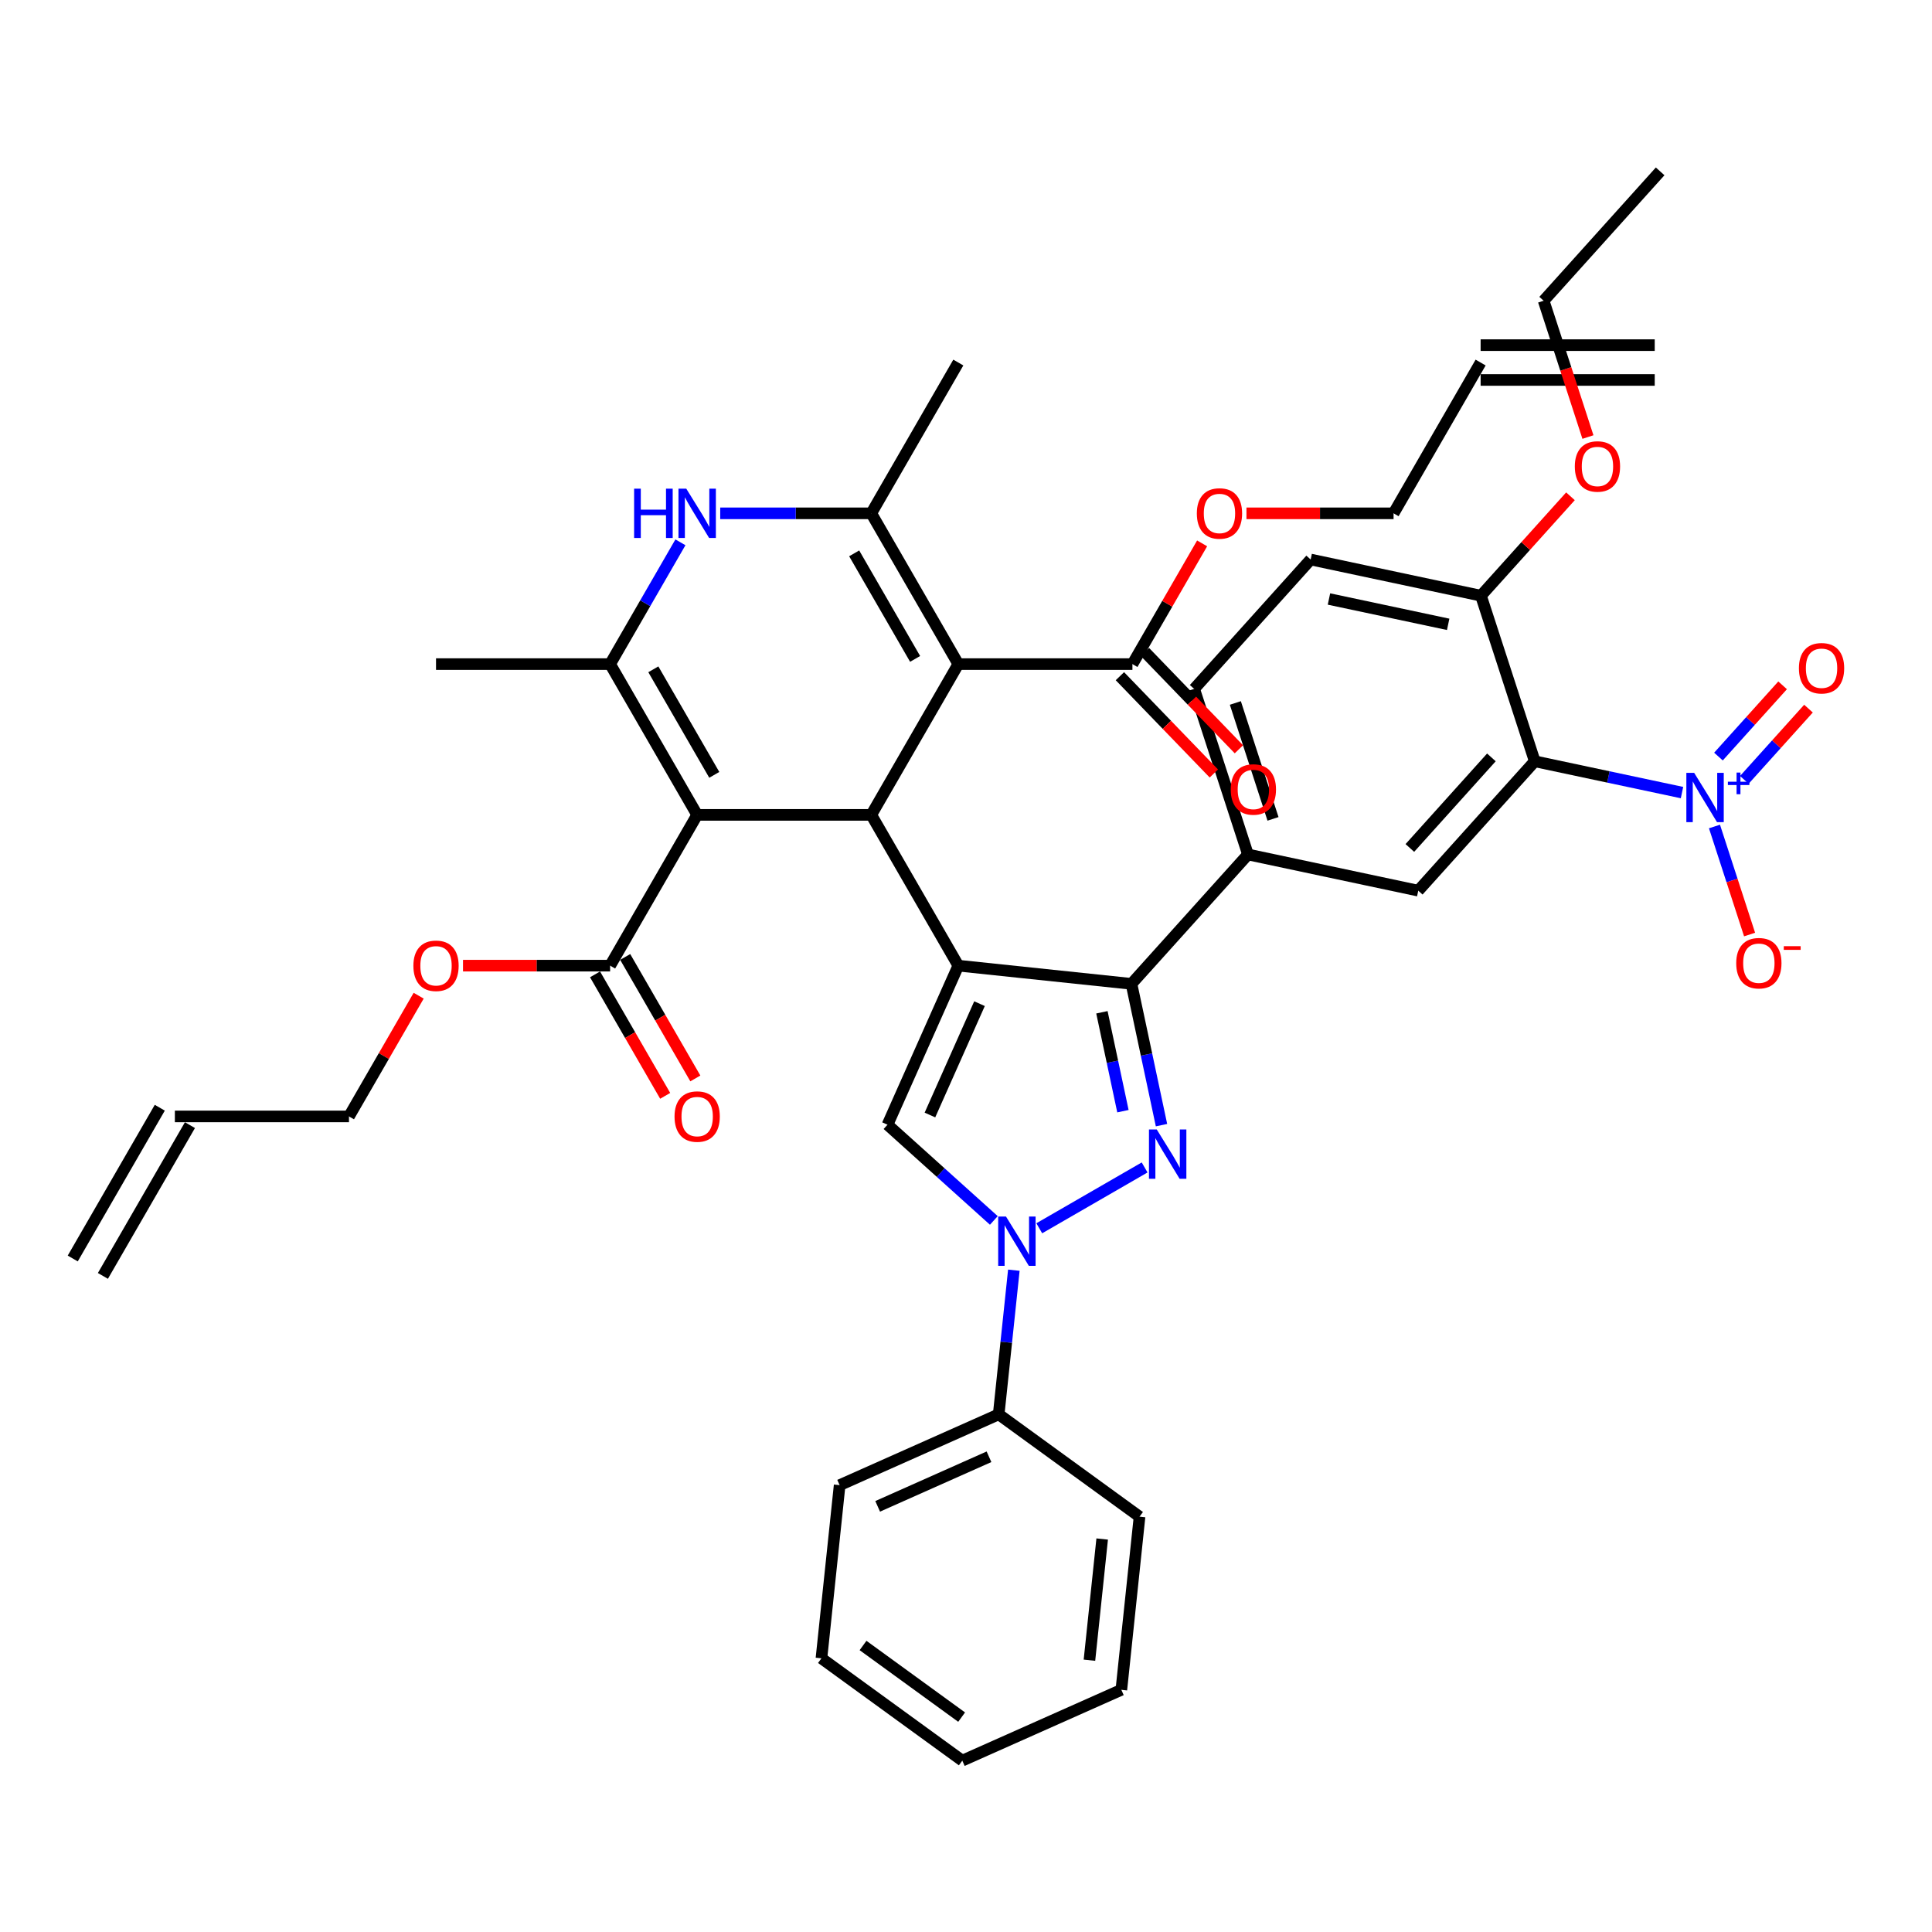 <?xml version='1.0' encoding='iso-8859-1'?>
<svg version='1.1' baseProfile='full'
              xmlns='http://www.w3.org/2000/svg'
                      xmlns:rdkit='http://www.rdkit.org/xml'
                      xmlns:xlink='http://www.w3.org/1999/xlink'
                  xml:space='preserve'
width='1000px' height='1000px' viewBox='0 0 1000 1000'>
<!-- END OF HEADER -->
<rect style='opacity:1.0;fill:#FFFFFF;stroke:none' width='1000' height='1000' x='0' y='0'> </rect>
<path class='bond-0' d='M 496.026,499.82 L 450.968,421.779' style='fill:none;fill-rule:evenodd;stroke:#000000;stroke-width:6px;stroke-linecap:butt;stroke-linejoin:miter;stroke-opacity:1' />
<path class='bond-4' d='M 496.026,499.82 L 585.646,509.24' style='fill:none;fill-rule:evenodd;stroke:#000000;stroke-width:6px;stroke-linecap:butt;stroke-linejoin:miter;stroke-opacity:1' />
<path class='bond-8' d='M 496.026,499.82 L 459.373,582.144' style='fill:none;fill-rule:evenodd;stroke:#000000;stroke-width:6px;stroke-linecap:butt;stroke-linejoin:miter;stroke-opacity:1' />
<path class='bond-8' d='M 506.992,519.499 L 481.335,577.126' style='fill:none;fill-rule:evenodd;stroke:#000000;stroke-width:6px;stroke-linecap:butt;stroke-linejoin:miter;stroke-opacity:1' />
<path class='bond-1' d='M 450.968,421.779 L 496.026,343.738' style='fill:none;fill-rule:evenodd;stroke:#000000;stroke-width:6px;stroke-linecap:butt;stroke-linejoin:miter;stroke-opacity:1' />
<path class='bond-2' d='M 450.968,421.779 L 360.854,421.779' style='fill:none;fill-rule:evenodd;stroke:#000000;stroke-width:6px;stroke-linecap:butt;stroke-linejoin:miter;stroke-opacity:1' />
<path class='bond-6' d='M 496.026,343.738 L 450.968,265.697' style='fill:none;fill-rule:evenodd;stroke:#000000;stroke-width:6px;stroke-linecap:butt;stroke-linejoin:miter;stroke-opacity:1' />
<path class='bond-6' d='M 473.659,341.043 L 442.119,286.414' style='fill:none;fill-rule:evenodd;stroke:#000000;stroke-width:6px;stroke-linecap:butt;stroke-linejoin:miter;stroke-opacity:1' />
<path class='bond-15' d='M 496.026,343.738 L 586.14,343.738' style='fill:none;fill-rule:evenodd;stroke:#000000;stroke-width:6px;stroke-linecap:butt;stroke-linejoin:miter;stroke-opacity:1' />
<path class='bond-7' d='M 360.854,421.779 L 315.797,343.738' style='fill:none;fill-rule:evenodd;stroke:#000000;stroke-width:6px;stroke-linecap:butt;stroke-linejoin:miter;stroke-opacity:1' />
<path class='bond-7' d='M 369.704,401.061 L 338.164,346.433' style='fill:none;fill-rule:evenodd;stroke:#000000;stroke-width:6px;stroke-linecap:butt;stroke-linejoin:miter;stroke-opacity:1' />
<path class='bond-14' d='M 360.854,421.779 L 315.797,499.82' style='fill:none;fill-rule:evenodd;stroke:#000000;stroke-width:6px;stroke-linecap:butt;stroke-linejoin:miter;stroke-opacity:1' />
<path class='bond-3' d='M 601.191,582.372 L 593.418,545.806' style='fill:none;fill-rule:evenodd;stroke:#0000FF;stroke-width:6px;stroke-linecap:butt;stroke-linejoin:miter;stroke-opacity:1' />
<path class='bond-3' d='M 593.418,545.806 L 585.646,509.24' style='fill:none;fill-rule:evenodd;stroke:#000000;stroke-width:6px;stroke-linecap:butt;stroke-linejoin:miter;stroke-opacity:1' />
<path class='bond-3' d='M 581.23,575.149 L 575.789,549.553' style='fill:none;fill-rule:evenodd;stroke:#0000FF;stroke-width:6px;stroke-linecap:butt;stroke-linejoin:miter;stroke-opacity:1' />
<path class='bond-3' d='M 575.789,549.553 L 570.349,523.957' style='fill:none;fill-rule:evenodd;stroke:#000000;stroke-width:6px;stroke-linecap:butt;stroke-linejoin:miter;stroke-opacity:1' />
<path class='bond-42' d='M 592.451,604.273 L 537.927,635.752' style='fill:none;fill-rule:evenodd;stroke:#0000FF;stroke-width:6px;stroke-linecap:butt;stroke-linejoin:miter;stroke-opacity:1' />
<path class='bond-12' d='M 585.646,509.24 L 645.944,442.272' style='fill:none;fill-rule:evenodd;stroke:#000000;stroke-width:6px;stroke-linecap:butt;stroke-linejoin:miter;stroke-opacity:1' />
<path class='bond-5' d='M 514.41,631.699 L 486.891,606.921' style='fill:none;fill-rule:evenodd;stroke:#0000FF;stroke-width:6px;stroke-linecap:butt;stroke-linejoin:miter;stroke-opacity:1' />
<path class='bond-5' d='M 486.891,606.921 L 459.373,582.144' style='fill:none;fill-rule:evenodd;stroke:#000000;stroke-width:6px;stroke-linecap:butt;stroke-linejoin:miter;stroke-opacity:1' />
<path class='bond-19' d='M 524.763,657.455 L 520.842,694.759' style='fill:none;fill-rule:evenodd;stroke:#0000FF;stroke-width:6px;stroke-linecap:butt;stroke-linejoin:miter;stroke-opacity:1' />
<path class='bond-19' d='M 520.842,694.759 L 516.921,732.062' style='fill:none;fill-rule:evenodd;stroke:#000000;stroke-width:6px;stroke-linecap:butt;stroke-linejoin:miter;stroke-opacity:1' />
<path class='bond-31' d='M 450.968,265.697 L 496.026,187.655' style='fill:none;fill-rule:evenodd;stroke:#000000;stroke-width:6px;stroke-linecap:butt;stroke-linejoin:miter;stroke-opacity:1' />
<path class='bond-43' d='M 450.968,265.697 L 411.877,265.697' style='fill:none;fill-rule:evenodd;stroke:#000000;stroke-width:6px;stroke-linecap:butt;stroke-linejoin:miter;stroke-opacity:1' />
<path class='bond-43' d='M 411.877,265.697 L 372.785,265.697' style='fill:none;fill-rule:evenodd;stroke:#0000FF;stroke-width:6px;stroke-linecap:butt;stroke-linejoin:miter;stroke-opacity:1' />
<path class='bond-11' d='M 315.797,343.738 L 333.992,312.224' style='fill:none;fill-rule:evenodd;stroke:#000000;stroke-width:6px;stroke-linecap:butt;stroke-linejoin:miter;stroke-opacity:1' />
<path class='bond-11' d='M 333.992,312.224 L 352.186,280.71' style='fill:none;fill-rule:evenodd;stroke:#0000FF;stroke-width:6px;stroke-linecap:butt;stroke-linejoin:miter;stroke-opacity:1' />
<path class='bond-30' d='M 315.797,343.738 L 225.683,343.738' style='fill:none;fill-rule:evenodd;stroke:#000000;stroke-width:6px;stroke-linecap:butt;stroke-linejoin:miter;stroke-opacity:1' />
<path class='bond-9' d='M 870.601,410.239 L 832.494,402.14' style='fill:none;fill-rule:evenodd;stroke:#0000FF;stroke-width:6px;stroke-linecap:butt;stroke-linejoin:miter;stroke-opacity:1' />
<path class='bond-9' d='M 832.494,402.14 L 794.387,394.04' style='fill:none;fill-rule:evenodd;stroke:#000000;stroke-width:6px;stroke-linecap:butt;stroke-linejoin:miter;stroke-opacity:1' />
<path class='bond-17' d='M 887.41,427.789 L 896.497,455.753' style='fill:none;fill-rule:evenodd;stroke:#0000FF;stroke-width:6px;stroke-linecap:butt;stroke-linejoin:miter;stroke-opacity:1' />
<path class='bond-17' d='M 896.497,455.753 L 905.583,483.717' style='fill:none;fill-rule:evenodd;stroke:#FF0000;stroke-width:6px;stroke-linecap:butt;stroke-linejoin:miter;stroke-opacity:1' />
<path class='bond-18' d='M 902.868,403.658 L 919.469,385.221' style='fill:none;fill-rule:evenodd;stroke:#0000FF;stroke-width:6px;stroke-linecap:butt;stroke-linejoin:miter;stroke-opacity:1' />
<path class='bond-18' d='M 919.469,385.221 L 936.069,366.784' style='fill:none;fill-rule:evenodd;stroke:#FF0000;stroke-width:6px;stroke-linecap:butt;stroke-linejoin:miter;stroke-opacity:1' />
<path class='bond-18' d='M 889.474,391.599 L 906.075,373.162' style='fill:none;fill-rule:evenodd;stroke:#0000FF;stroke-width:6px;stroke-linecap:butt;stroke-linejoin:miter;stroke-opacity:1' />
<path class='bond-18' d='M 906.075,373.162 L 922.676,354.725' style='fill:none;fill-rule:evenodd;stroke:#FF0000;stroke-width:6px;stroke-linecap:butt;stroke-linejoin:miter;stroke-opacity:1' />
<path class='bond-10' d='M 794.387,394.04 L 734.089,461.008' style='fill:none;fill-rule:evenodd;stroke:#000000;stroke-width:6px;stroke-linecap:butt;stroke-linejoin:miter;stroke-opacity:1' />
<path class='bond-10' d='M 771.949,392.025 L 729.74,438.903' style='fill:none;fill-rule:evenodd;stroke:#000000;stroke-width:6px;stroke-linecap:butt;stroke-linejoin:miter;stroke-opacity:1' />
<path class='bond-44' d='M 794.387,394.04 L 766.541,308.336' style='fill:none;fill-rule:evenodd;stroke:#000000;stroke-width:6px;stroke-linecap:butt;stroke-linejoin:miter;stroke-opacity:1' />
<path class='bond-13' d='M 645.944,442.272 L 734.089,461.008' style='fill:none;fill-rule:evenodd;stroke:#000000;stroke-width:6px;stroke-linecap:butt;stroke-linejoin:miter;stroke-opacity:1' />
<path class='bond-20' d='M 645.944,442.272 L 618.097,356.568' style='fill:none;fill-rule:evenodd;stroke:#000000;stroke-width:6px;stroke-linecap:butt;stroke-linejoin:miter;stroke-opacity:1' />
<path class='bond-20' d='M 658.908,423.847 L 639.415,363.854' style='fill:none;fill-rule:evenodd;stroke:#000000;stroke-width:6px;stroke-linecap:butt;stroke-linejoin:miter;stroke-opacity:1' />
<path class='bond-22' d='M 307.993,504.326 L 326.146,535.768' style='fill:none;fill-rule:evenodd;stroke:#000000;stroke-width:6px;stroke-linecap:butt;stroke-linejoin:miter;stroke-opacity:1' />
<path class='bond-22' d='M 326.146,535.768 L 344.299,567.21' style='fill:none;fill-rule:evenodd;stroke:#FF0000;stroke-width:6px;stroke-linecap:butt;stroke-linejoin:miter;stroke-opacity:1' />
<path class='bond-22' d='M 323.601,495.315 L 341.754,526.757' style='fill:none;fill-rule:evenodd;stroke:#000000;stroke-width:6px;stroke-linecap:butt;stroke-linejoin:miter;stroke-opacity:1' />
<path class='bond-22' d='M 341.754,526.757 L 359.907,558.199' style='fill:none;fill-rule:evenodd;stroke:#FF0000;stroke-width:6px;stroke-linecap:butt;stroke-linejoin:miter;stroke-opacity:1' />
<path class='bond-28' d='M 315.797,499.82 L 277.724,499.82' style='fill:none;fill-rule:evenodd;stroke:#000000;stroke-width:6px;stroke-linecap:butt;stroke-linejoin:miter;stroke-opacity:1' />
<path class='bond-28' d='M 277.724,499.82 L 239.651,499.82' style='fill:none;fill-rule:evenodd;stroke:#FF0000;stroke-width:6px;stroke-linecap:butt;stroke-linejoin:miter;stroke-opacity:1' />
<path class='bond-21' d='M 579.658,349.998 L 603.975,375.177' style='fill:none;fill-rule:evenodd;stroke:#000000;stroke-width:6px;stroke-linecap:butt;stroke-linejoin:miter;stroke-opacity:1' />
<path class='bond-21' d='M 603.975,375.177 L 628.292,400.355' style='fill:none;fill-rule:evenodd;stroke:#FF0000;stroke-width:6px;stroke-linecap:butt;stroke-linejoin:miter;stroke-opacity:1' />
<path class='bond-21' d='M 592.622,337.478 L 616.939,362.656' style='fill:none;fill-rule:evenodd;stroke:#000000;stroke-width:6px;stroke-linecap:butt;stroke-linejoin:miter;stroke-opacity:1' />
<path class='bond-21' d='M 616.939,362.656 L 641.256,387.835' style='fill:none;fill-rule:evenodd;stroke:#FF0000;stroke-width:6px;stroke-linecap:butt;stroke-linejoin:miter;stroke-opacity:1' />
<path class='bond-29' d='M 586.14,343.738 L 604.178,312.494' style='fill:none;fill-rule:evenodd;stroke:#000000;stroke-width:6px;stroke-linecap:butt;stroke-linejoin:miter;stroke-opacity:1' />
<path class='bond-29' d='M 604.178,312.494 L 622.217,281.25' style='fill:none;fill-rule:evenodd;stroke:#FF0000;stroke-width:6px;stroke-linecap:butt;stroke-linejoin:miter;stroke-opacity:1' />
<path class='bond-16' d='M 766.541,308.336 L 678.396,289.6' style='fill:none;fill-rule:evenodd;stroke:#000000;stroke-width:6px;stroke-linecap:butt;stroke-linejoin:miter;stroke-opacity:1' />
<path class='bond-16' d='M 749.572,323.155 L 687.87,310.04' style='fill:none;fill-rule:evenodd;stroke:#000000;stroke-width:6px;stroke-linecap:butt;stroke-linejoin:miter;stroke-opacity:1' />
<path class='bond-32' d='M 766.541,308.336 L 789.706,282.608' style='fill:none;fill-rule:evenodd;stroke:#000000;stroke-width:6px;stroke-linecap:butt;stroke-linejoin:miter;stroke-opacity:1' />
<path class='bond-32' d='M 789.706,282.608 L 812.871,256.881' style='fill:none;fill-rule:evenodd;stroke:#FF0000;stroke-width:6px;stroke-linecap:butt;stroke-linejoin:miter;stroke-opacity:1' />
<path class='bond-35' d='M 516.921,732.062 L 434.598,768.715' style='fill:none;fill-rule:evenodd;stroke:#000000;stroke-width:6px;stroke-linecap:butt;stroke-linejoin:miter;stroke-opacity:1' />
<path class='bond-35' d='M 511.903,754.025 L 454.277,779.682' style='fill:none;fill-rule:evenodd;stroke:#000000;stroke-width:6px;stroke-linecap:butt;stroke-linejoin:miter;stroke-opacity:1' />
<path class='bond-36' d='M 516.921,732.062 L 589.825,785.03' style='fill:none;fill-rule:evenodd;stroke:#000000;stroke-width:6px;stroke-linecap:butt;stroke-linejoin:miter;stroke-opacity:1' />
<path class='bond-23' d='M 618.097,356.568 L 678.396,289.6' style='fill:none;fill-rule:evenodd;stroke:#000000;stroke-width:6px;stroke-linecap:butt;stroke-linejoin:miter;stroke-opacity:1' />
<path class='bond-24' d='M 90.512,577.861 L 180.626,577.861' style='fill:none;fill-rule:evenodd;stroke:#000000;stroke-width:6px;stroke-linecap:butt;stroke-linejoin:miter;stroke-opacity:1' />
<path class='bond-26' d='M 82.707,573.356 L 37.65,651.397' style='fill:none;fill-rule:evenodd;stroke:#000000;stroke-width:6px;stroke-linecap:butt;stroke-linejoin:miter;stroke-opacity:1' />
<path class='bond-26' d='M 98.316,582.367 L 53.259,660.408' style='fill:none;fill-rule:evenodd;stroke:#000000;stroke-width:6px;stroke-linecap:butt;stroke-linejoin:miter;stroke-opacity:1' />
<path class='bond-25' d='M 766.368,187.655 L 721.311,265.697' style='fill:none;fill-rule:evenodd;stroke:#000000;stroke-width:6px;stroke-linecap:butt;stroke-linejoin:miter;stroke-opacity:1' />
<path class='bond-27' d='M 766.368,196.667 L 856.482,196.667' style='fill:none;fill-rule:evenodd;stroke:#000000;stroke-width:6px;stroke-linecap:butt;stroke-linejoin:miter;stroke-opacity:1' />
<path class='bond-27' d='M 766.368,178.644 L 856.482,178.644' style='fill:none;fill-rule:evenodd;stroke:#000000;stroke-width:6px;stroke-linecap:butt;stroke-linejoin:miter;stroke-opacity:1' />
<path class='bond-34' d='M 216.703,515.374 L 198.664,546.618' style='fill:none;fill-rule:evenodd;stroke:#FF0000;stroke-width:6px;stroke-linecap:butt;stroke-linejoin:miter;stroke-opacity:1' />
<path class='bond-34' d='M 198.664,546.618 L 180.626,577.861' style='fill:none;fill-rule:evenodd;stroke:#000000;stroke-width:6px;stroke-linecap:butt;stroke-linejoin:miter;stroke-opacity:1' />
<path class='bond-33' d='M 645.165,265.697 L 683.238,265.697' style='fill:none;fill-rule:evenodd;stroke:#FF0000;stroke-width:6px;stroke-linecap:butt;stroke-linejoin:miter;stroke-opacity:1' />
<path class='bond-33' d='M 683.238,265.697 L 721.311,265.697' style='fill:none;fill-rule:evenodd;stroke:#000000;stroke-width:6px;stroke-linecap:butt;stroke-linejoin:miter;stroke-opacity:1' />
<path class='bond-37' d='M 821.914,226.211 L 810.453,190.938' style='fill:none;fill-rule:evenodd;stroke:#FF0000;stroke-width:6px;stroke-linecap:butt;stroke-linejoin:miter;stroke-opacity:1' />
<path class='bond-37' d='M 810.453,190.938 L 798.992,155.664' style='fill:none;fill-rule:evenodd;stroke:#000000;stroke-width:6px;stroke-linecap:butt;stroke-linejoin:miter;stroke-opacity:1' />
<path class='bond-39' d='M 434.598,768.715 L 425.178,858.336' style='fill:none;fill-rule:evenodd;stroke:#000000;stroke-width:6px;stroke-linecap:butt;stroke-linejoin:miter;stroke-opacity:1' />
<path class='bond-40' d='M 589.825,785.03 L 580.406,874.651' style='fill:none;fill-rule:evenodd;stroke:#000000;stroke-width:6px;stroke-linecap:butt;stroke-linejoin:miter;stroke-opacity:1' />
<path class='bond-40' d='M 570.488,796.589 L 563.894,859.324' style='fill:none;fill-rule:evenodd;stroke:#000000;stroke-width:6px;stroke-linecap:butt;stroke-linejoin:miter;stroke-opacity:1' />
<path class='bond-38' d='M 798.992,155.664 L 859.29,88.697' style='fill:none;fill-rule:evenodd;stroke:#000000;stroke-width:6px;stroke-linecap:butt;stroke-linejoin:miter;stroke-opacity:1' />
<path class='bond-45' d='M 425.178,858.336 L 498.082,911.303' style='fill:none;fill-rule:evenodd;stroke:#000000;stroke-width:6px;stroke-linecap:butt;stroke-linejoin:miter;stroke-opacity:1' />
<path class='bond-45' d='M 446.707,851.7 L 497.74,888.778' style='fill:none;fill-rule:evenodd;stroke:#000000;stroke-width:6px;stroke-linecap:butt;stroke-linejoin:miter;stroke-opacity:1' />
<path class='bond-41' d='M 580.406,874.651 L 498.082,911.303' style='fill:none;fill-rule:evenodd;stroke:#000000;stroke-width:6px;stroke-linecap:butt;stroke-linejoin:miter;stroke-opacity:1' />
<path  class='atom-4' d='M 598.741 584.625
L 607.103 598.142
Q 607.932 599.475, 609.266 601.89
Q 610.6 604.306, 610.672 604.45
L 610.672 584.625
L 614.06 584.625
L 614.06 610.145
L 610.564 610.145
L 601.588 595.366
Q 600.543 593.636, 599.426 591.653
Q 598.344 589.671, 598.02 589.058
L 598.02 610.145
L 594.704 610.145
L 594.704 584.625
L 598.741 584.625
' fill='#0000FF'/>
<path  class='atom-6' d='M 520.7 629.682
L 529.062 643.199
Q 529.891 644.532, 531.225 646.948
Q 532.559 649.363, 532.631 649.507
L 532.631 629.682
L 536.019 629.682
L 536.019 655.202
L 532.523 655.202
L 523.547 640.423
Q 522.502 638.693, 521.384 636.711
Q 520.303 634.728, 519.979 634.115
L 519.979 655.202
L 516.662 655.202
L 516.662 629.682
L 520.7 629.682
' fill='#0000FF'/>
<path  class='atom-10' d='M 876.891 400.015
L 885.254 413.532
Q 886.083 414.866, 887.417 417.281
Q 888.75 419.696, 888.822 419.84
L 888.822 400.015
L 892.211 400.015
L 892.211 425.536
L 888.714 425.536
L 879.739 410.757
Q 878.694 409.027, 877.576 407.044
Q 876.495 405.062, 876.17 404.449
L 876.17 425.536
L 872.854 425.536
L 872.854 400.015
L 876.891 400.015
' fill='#0000FF'/>
<path  class='atom-10' d='M 894.352 404.616
L 898.848 404.616
L 898.848 399.881
L 900.847 399.881
L 900.847 404.616
L 905.462 404.616
L 905.462 406.328
L 900.847 406.328
L 900.847 411.086
L 898.848 411.086
L 898.848 406.328
L 894.352 406.328
L 894.352 404.616
' fill='#0000FF'/>
<path  class='atom-12' d='M 328.215 252.937
L 331.675 252.937
L 331.675 263.786
L 344.724 263.786
L 344.724 252.937
L 348.184 252.937
L 348.184 278.457
L 344.724 278.457
L 344.724 266.67
L 331.675 266.67
L 331.675 278.457
L 328.215 278.457
L 328.215 252.937
' fill='#0000FF'/>
<path  class='atom-12' d='M 355.213 252.937
L 363.576 266.454
Q 364.405 267.787, 365.738 270.202
Q 367.072 272.617, 367.144 272.762
L 367.144 252.937
L 370.533 252.937
L 370.533 278.457
L 367.036 278.457
L 358.061 263.678
Q 357.015 261.948, 355.898 259.965
Q 354.817 257.983, 354.492 257.37
L 354.492 278.457
L 351.176 278.457
L 351.176 252.937
L 355.213 252.937
' fill='#0000FF'/>
<path  class='atom-18' d='M 898.664 498.551
Q 898.664 492.424, 901.692 488.999
Q 904.72 485.575, 910.379 485.575
Q 916.038 485.575, 919.066 488.999
Q 922.094 492.424, 922.094 498.551
Q 922.094 504.751, 919.03 508.284
Q 915.966 511.78, 910.379 511.78
Q 904.756 511.78, 901.692 508.284
Q 898.664 504.787, 898.664 498.551
M 910.379 508.896
Q 914.272 508.896, 916.363 506.301
Q 918.49 503.67, 918.49 498.551
Q 918.49 493.541, 916.363 491.018
Q 914.272 488.459, 910.379 488.459
Q 906.486 488.459, 904.36 490.982
Q 902.269 493.505, 902.269 498.551
Q 902.269 503.706, 904.36 506.301
Q 906.486 508.896, 910.379 508.896
' fill='#FF0000'/>
<path  class='atom-18' d='M 923.284 489.74
L 932.015 489.74
L 932.015 491.644
L 923.284 491.644
L 923.284 489.74
' fill='#FF0000'/>
<path  class='atom-19' d='M 931.116 345.88
Q 931.116 339.752, 934.144 336.328
Q 937.171 332.903, 942.831 332.903
Q 948.49 332.903, 951.518 336.328
Q 954.545 339.752, 954.545 345.88
Q 954.545 352.08, 951.482 355.612
Q 948.418 359.108, 942.831 359.108
Q 937.207 359.108, 934.144 355.612
Q 931.116 352.116, 931.116 345.88
M 942.831 356.225
Q 946.724 356.225, 948.814 353.63
Q 950.941 350.998, 950.941 345.88
Q 950.941 340.869, 948.814 338.346
Q 946.724 335.787, 942.831 335.787
Q 938.938 335.787, 936.811 338.31
Q 934.72 340.833, 934.72 345.88
Q 934.72 351.034, 936.811 353.63
Q 938.938 356.225, 942.831 356.225
' fill='#FF0000'/>
<path  class='atom-22' d='M 637.027 408.629
Q 637.027 402.502, 640.055 399.077
Q 643.083 395.653, 648.742 395.653
Q 654.401 395.653, 657.429 399.077
Q 660.457 402.502, 660.457 408.629
Q 660.457 414.829, 657.393 418.362
Q 654.329 421.858, 648.742 421.858
Q 643.119 421.858, 640.055 418.362
Q 637.027 414.865, 637.027 408.629
M 648.742 418.974
Q 652.635 418.974, 654.725 416.379
Q 656.852 413.748, 656.852 408.629
Q 656.852 403.619, 654.725 401.096
Q 652.635 398.537, 648.742 398.537
Q 644.849 398.537, 642.722 401.06
Q 640.632 403.583, 640.632 408.629
Q 640.632 413.784, 642.722 416.379
Q 644.849 418.974, 648.742 418.974
' fill='#FF0000'/>
<path  class='atom-23' d='M 349.139 577.934
Q 349.139 571.806, 352.167 568.381
Q 355.195 564.957, 360.854 564.957
Q 366.513 564.957, 369.541 568.381
Q 372.569 571.806, 372.569 577.934
Q 372.569 584.133, 369.505 587.666
Q 366.441 591.162, 360.854 591.162
Q 355.231 591.162, 352.167 587.666
Q 349.139 584.169, 349.139 577.934
M 360.854 588.279
Q 364.747 588.279, 366.838 585.683
Q 368.965 583.052, 368.965 577.934
Q 368.965 572.923, 366.838 570.4
Q 364.747 567.841, 360.854 567.841
Q 356.961 567.841, 354.835 570.364
Q 352.744 572.887, 352.744 577.934
Q 352.744 583.088, 354.835 585.683
Q 356.961 588.279, 360.854 588.279
' fill='#FF0000'/>
<path  class='atom-29' d='M 213.968 499.892
Q 213.968 493.765, 216.996 490.34
Q 220.024 486.916, 225.683 486.916
Q 231.342 486.916, 234.37 490.34
Q 237.398 493.765, 237.398 499.892
Q 237.398 506.092, 234.334 509.625
Q 231.27 513.121, 225.683 513.121
Q 220.06 513.121, 216.996 509.625
Q 213.968 506.128, 213.968 499.892
M 225.683 510.237
Q 229.576 510.237, 231.667 507.642
Q 233.793 505.011, 233.793 499.892
Q 233.793 494.882, 231.667 492.359
Q 229.576 489.8, 225.683 489.8
Q 221.79 489.8, 219.663 492.323
Q 217.573 494.846, 217.573 499.892
Q 217.573 505.047, 219.663 507.642
Q 221.79 510.237, 225.683 510.237
' fill='#FF0000'/>
<path  class='atom-30' d='M 619.482 265.769
Q 619.482 259.641, 622.51 256.217
Q 625.538 252.792, 631.197 252.792
Q 636.856 252.792, 639.884 256.217
Q 642.912 259.641, 642.912 265.769
Q 642.912 271.969, 639.848 275.501
Q 636.784 278.998, 631.197 278.998
Q 625.574 278.998, 622.51 275.501
Q 619.482 272.005, 619.482 265.769
M 631.197 276.114
Q 635.09 276.114, 637.18 273.519
Q 639.307 270.887, 639.307 265.769
Q 639.307 260.758, 637.18 258.235
Q 635.09 255.676, 631.197 255.676
Q 627.304 255.676, 625.177 258.199
Q 623.087 260.722, 623.087 265.769
Q 623.087 270.923, 625.177 273.519
Q 627.304 276.114, 631.197 276.114
' fill='#FF0000'/>
<path  class='atom-33' d='M 815.124 241.44
Q 815.124 235.312, 818.152 231.888
Q 821.18 228.464, 826.839 228.464
Q 832.498 228.464, 835.526 231.888
Q 838.554 235.312, 838.554 241.44
Q 838.554 247.64, 835.49 251.173
Q 832.426 254.669, 826.839 254.669
Q 821.216 254.669, 818.152 251.173
Q 815.124 247.676, 815.124 241.44
M 826.839 251.785
Q 830.732 251.785, 832.822 249.19
Q 834.949 246.559, 834.949 241.44
Q 834.949 236.43, 832.822 233.907
Q 830.732 231.347, 826.839 231.347
Q 822.946 231.347, 820.819 233.871
Q 818.729 236.394, 818.729 241.44
Q 818.729 246.595, 820.819 249.19
Q 822.946 251.785, 826.839 251.785
' fill='#FF0000'/>
</svg>

